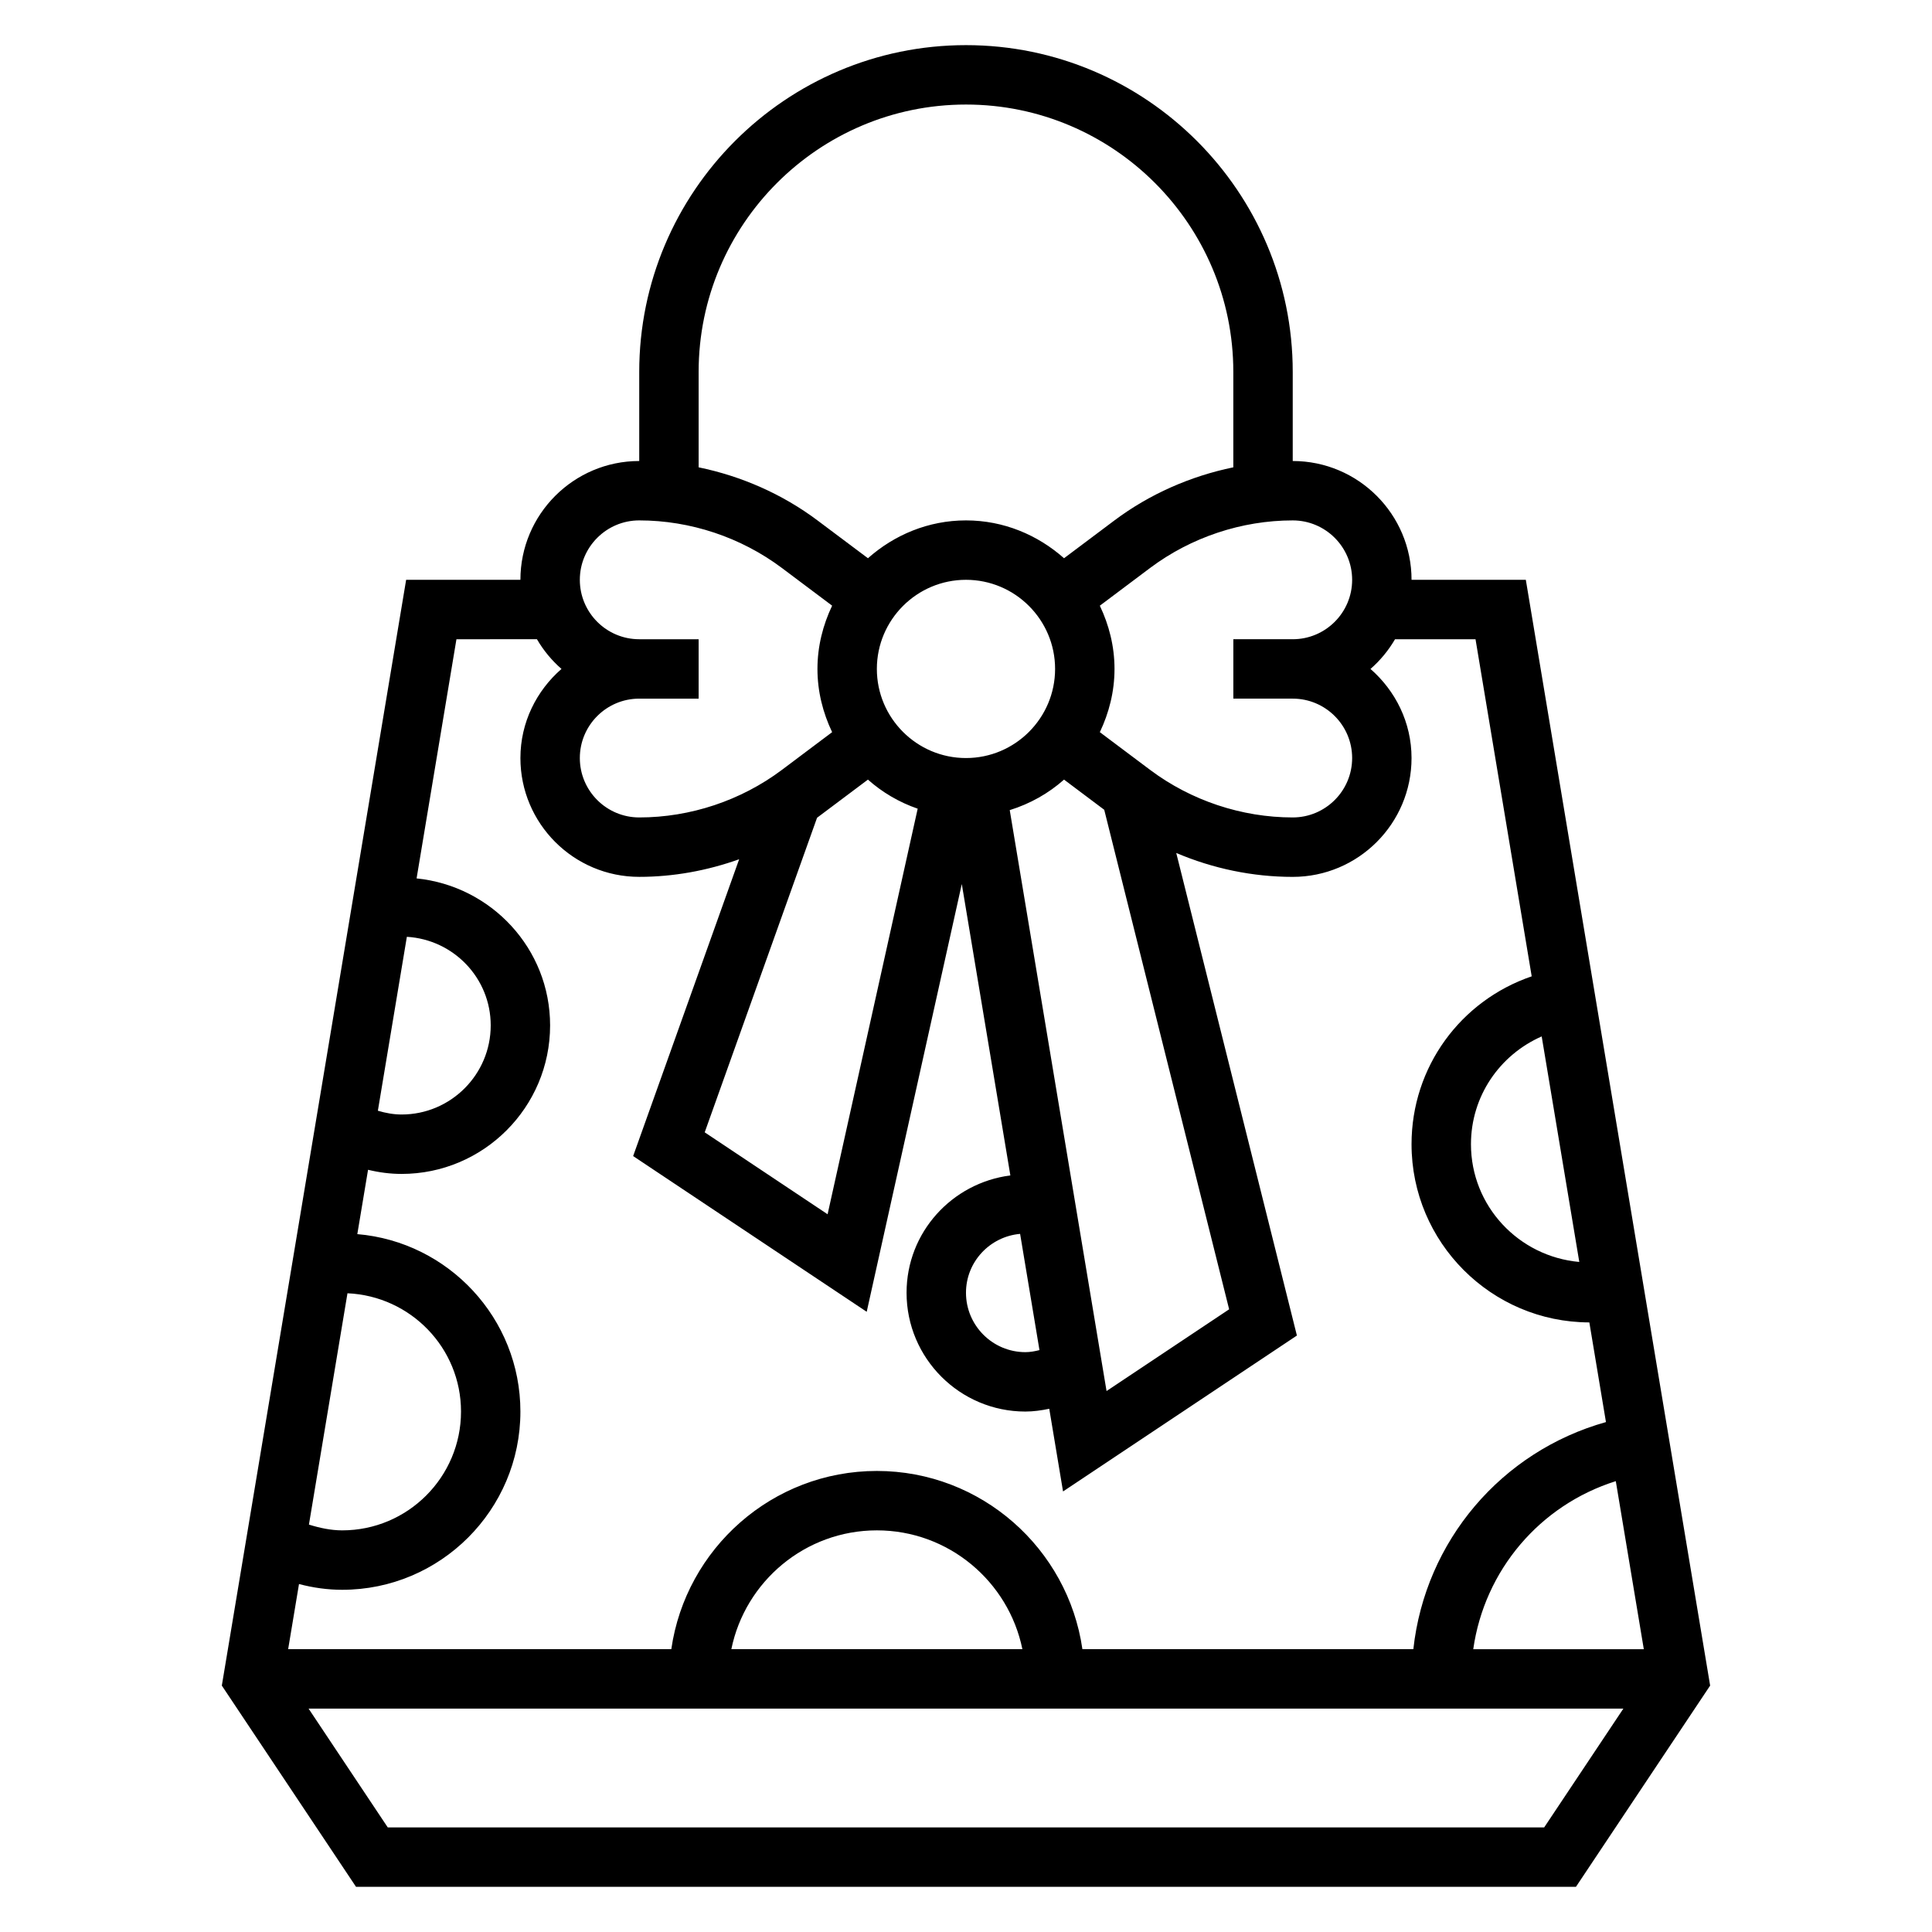 <?xml version="1.0" encoding="UTF-8"?>
<!-- Uploaded to: ICON Repo, www.iconrepo.com, Generator: ICON Repo Mixer Tools -->
<svg fill="#000000" width="800px" height="800px" version="1.1" viewBox="144 144 512 512" xmlns="http://www.w3.org/2000/svg">
 <path d="m548.36 297.66h-30.285c0-17.367-14.121-31.488-31.488-31.488v-23.617c0-47.742-38.848-86.594-86.594-86.594-47.742 0-86.59 38.848-86.59 86.594v23.617c-17.367 0-31.488 14.121-31.488 31.488h-30.285l-48.844 293.04 35.559 53.324h323.3l35.559-53.324zm31.266 283.39h-45.199c2.977-20.906 17.625-38.18 37.777-44.531zm-17.098-102.62c-16.051-1.43-28.707-14.789-28.707-31.203 0-12.684 7.574-23.648 18.742-28.566zm-60.195-180.77c0 8.684-7.062 15.742-15.742 15.742h-15.742v15.742h15.742c8.684 0 15.742 7.062 15.742 15.742 0 8.684-7.062 15.742-15.742 15.742-13.531 0-26.953-4.473-37.785-12.594l-13.336-10.004c2.422-5.098 3.887-10.742 3.887-16.758s-1.465-11.66-3.891-16.758l13.328-10.004c10.84-8.125 24.262-12.598 37.793-12.598 8.684 0 15.746 7.062 15.746 15.746zm-82.863 204.13c-1.227 0.312-2.469 0.543-3.731 0.543-8.684 0-15.742-7.062-15.742-15.742 0-8.203 6.328-14.887 14.344-15.602zm-7.879-143.1c5.391-1.676 10.266-4.426 14.391-8.086l10.652 7.996 33.102 132.38-32.488 21.664zm-50.949 1.941 13.367-10.027c3.816 3.387 8.266 6.008 13.188 7.707l-23.875 107.48-32.566-21.711 29.773-83.363c0.035-0.023 0.074-0.051 0.113-0.082zm62.969-39.359c0 13.02-10.598 23.617-23.617 23.617-13.02 0-23.617-10.598-23.617-23.617 0-13.02 10.598-23.617 23.617-23.617 13.023 0.004 23.617 10.598 23.617 23.617zm-94.465-78.719c0-39.062 31.781-70.848 70.848-70.848 39.07 0 70.848 31.789 70.848 70.848v25.293c-11.352 2.34-22.191 7.094-31.496 14.066l-13.367 10.027c-6.949-6.16-15.984-10.027-25.98-10.027s-19.035 3.863-25.984 10.027l-13.379-10.027c-9.305-6.977-20.145-11.73-31.488-14.066zm-15.742 39.359c13.531 0 26.953 4.473 37.785 12.594l13.336 10.004c-2.426 5.106-3.891 10.75-3.891 16.762 0 6.016 1.465 11.66 3.891 16.758l-13.328 10.008c-10.84 8.125-24.262 12.594-37.793 12.594-8.684 0-15.742-7.062-15.742-15.742 0-8.684 7.062-15.742 15.742-15.742h15.742v-15.742h-15.742c-8.684 0-15.742-7.062-15.742-15.742 0-8.688 7.059-15.75 15.742-15.75zm-27.109 31.488c1.738 2.977 3.922 5.621 6.504 7.871-6.617 5.777-10.883 14.172-10.883 23.617 0 17.367 14.121 31.488 31.488 31.488 9.027 0 18.004-1.637 26.48-4.668l-28.094 78.664 61.898 41.266 25.199-113.36 12.871 77.223c-15.473 1.984-27.508 15.082-27.508 31.086 0 17.367 14.121 31.488 31.488 31.488 2.133 0 4.242-0.301 6.328-0.738l3.652 21.914 61.977-41.32-31.977-127.89c9.73 4.144 20.273 6.34 30.867 6.34 17.367 0 31.488-14.121 31.488-31.488 0-9.445-4.266-17.84-10.879-23.617 2.582-2.25 4.762-4.894 6.504-7.871h21.332l14.887 89.332c-18.832 6.43-31.844 24.031-31.844 44.492 0 26.008 21.129 47.168 47.121 47.223l4.402 26.41c-27.758 7.793-47.895 31.535-51.043 60.18l-87.703 0.004c-3.84-26.656-26.773-47.23-54.473-47.23-27.703 0-50.633 20.578-54.473 47.23h-101.54l2.875-17.262c3.769 0.992 7.586 1.527 11.445 1.527 26.047 0 47.23-21.184 47.23-47.23 0-24.695-19.051-44.98-43.219-47.027l2.844-17.051c2.914 0.707 5.879 1.098 8.887 1.098 21.703 0 39.359-17.656 39.359-39.359 0-20.34-15.57-36.934-35.383-38.957l10.562-63.379zm128.65 267.65h-77.129c3.66-17.941 19.555-31.488 38.566-31.488 19.008 0 34.898 13.547 38.562 31.488zm-178.86-94.32c16.707 0.746 30.09 14.461 30.09 31.344 0 17.367-14.121 31.488-31.488 31.488-2.953 0-5.894-0.621-8.816-1.527zm15.738-94.465c12.367 0.738 22.223 10.926 22.223 23.473 0 13.02-10.598 23.617-23.617 23.617-2.117 0-4.211-0.379-6.289-1zm301.4 236.02h-306.46l-20.988-31.488h348.44z"/>
</svg>